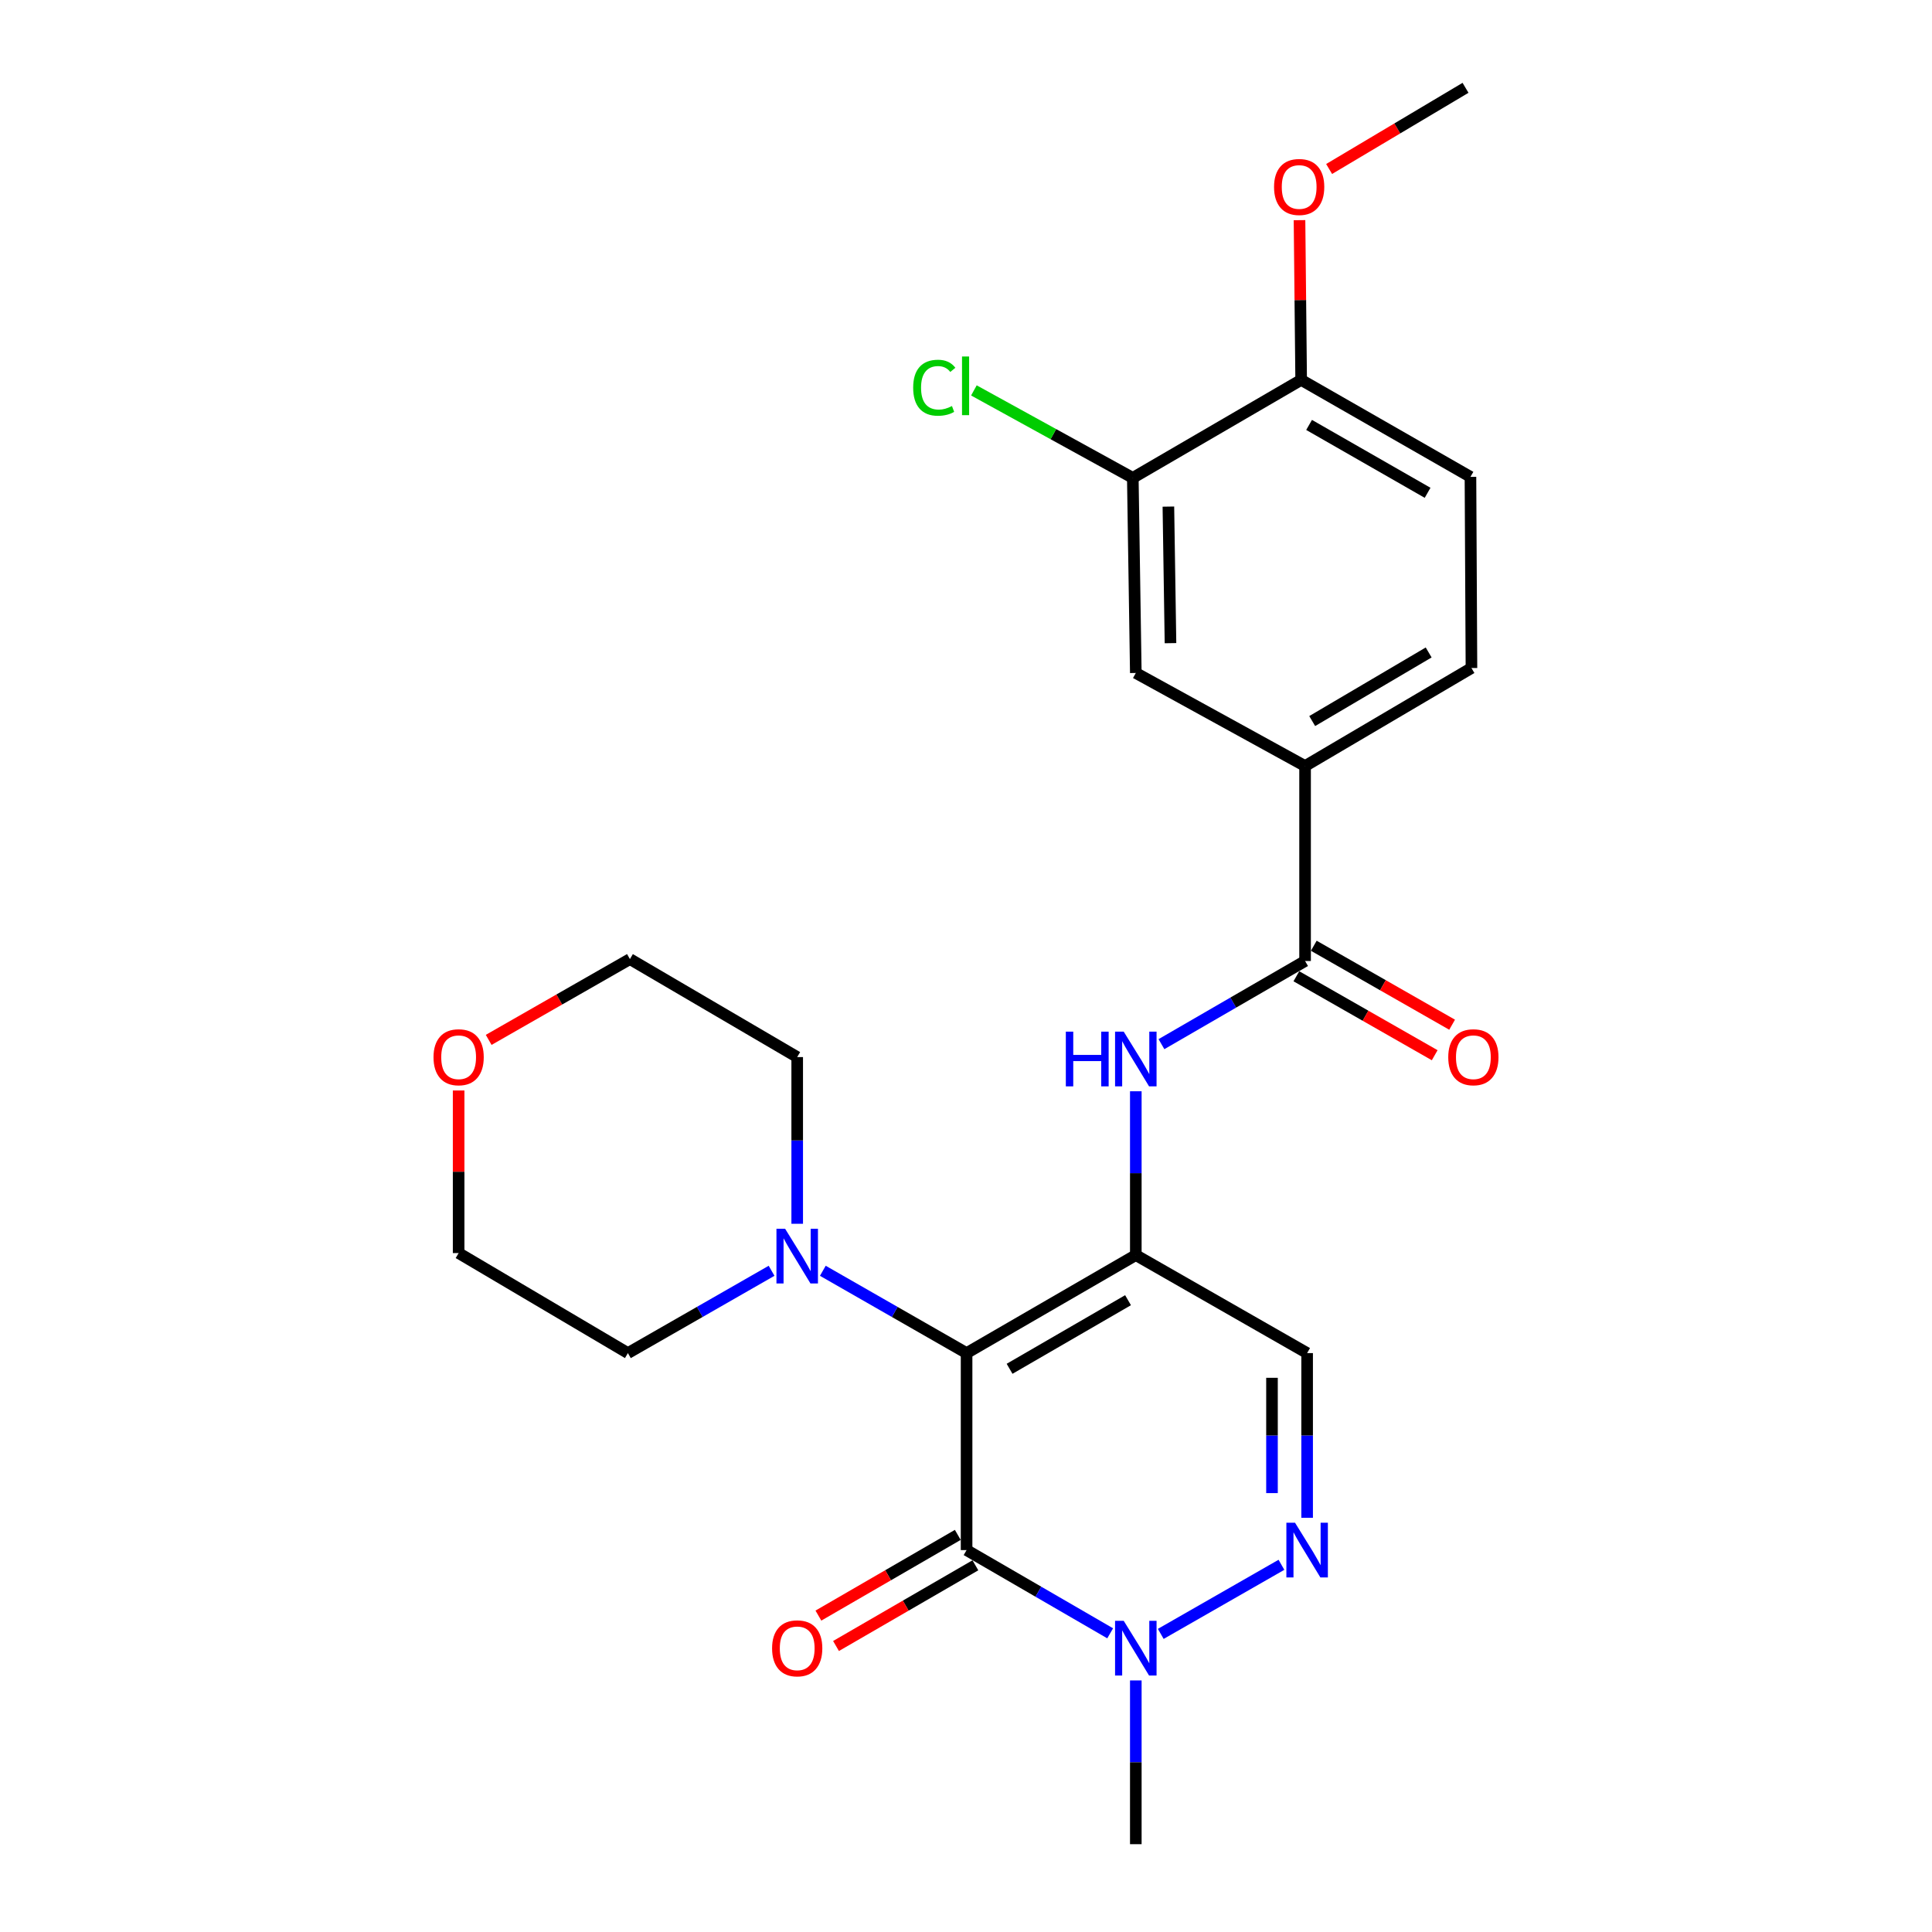 <?xml version='1.0' encoding='iso-8859-1'?>
<svg version='1.1' baseProfile='full'
              xmlns='http://www.w3.org/2000/svg'
                      xmlns:rdkit='http://www.rdkit.org/xml'
                      xmlns:xlink='http://www.w3.org/1999/xlink'
                  xml:space='preserve'
width='1000px' height='1000px' viewBox='0 0 1000 1000'>
<!-- END OF HEADER -->
<rect style='opacity:1.0;fill:#FFFFFF;stroke:none' width='1000' height='1000' x='0' y='0'> </rect>
<path class='bond-0' d='M 500.303,700.359 L 587.894,649.633' style='fill:none;fill-rule:evenodd;stroke:#000000;stroke-width:6px;stroke-linecap:butt;stroke-linejoin:miter;stroke-opacity:1' />
<path class='bond-0' d='M 522.555,708.487 L 583.869,672.978' style='fill:none;fill-rule:evenodd;stroke:#000000;stroke-width:6px;stroke-linecap:butt;stroke-linejoin:miter;stroke-opacity:1' />
<path class='bond-1' d='M 500.303,700.359 L 500.303,802.326' style='fill:none;fill-rule:evenodd;stroke:#000000;stroke-width:6px;stroke-linecap:butt;stroke-linejoin:miter;stroke-opacity:1' />
<path class='bond-6' d='M 500.303,700.359 L 463.1,679.056' style='fill:none;fill-rule:evenodd;stroke:#000000;stroke-width:6px;stroke-linecap:butt;stroke-linejoin:miter;stroke-opacity:1' />
<path class='bond-6' d='M 463.1,679.056 L 425.897,657.754' style='fill:none;fill-rule:evenodd;stroke:#0000FF;stroke-width:6px;stroke-linecap:butt;stroke-linejoin:miter;stroke-opacity:1' />
<path class='bond-4' d='M 587.894,649.633 L 587.894,607.235' style='fill:none;fill-rule:evenodd;stroke:#000000;stroke-width:6px;stroke-linecap:butt;stroke-linejoin:miter;stroke-opacity:1' />
<path class='bond-4' d='M 587.894,607.235 L 587.894,564.837' style='fill:none;fill-rule:evenodd;stroke:#0000FF;stroke-width:6px;stroke-linecap:butt;stroke-linejoin:miter;stroke-opacity:1' />
<path class='bond-5' d='M 587.894,649.633 L 676.567,700.359' style='fill:none;fill-rule:evenodd;stroke:#000000;stroke-width:6px;stroke-linecap:butt;stroke-linejoin:miter;stroke-opacity:1' />
<path class='bond-3' d='M 500.303,802.326 L 537.463,823.864' style='fill:none;fill-rule:evenodd;stroke:#000000;stroke-width:6px;stroke-linecap:butt;stroke-linejoin:miter;stroke-opacity:1' />
<path class='bond-3' d='M 537.463,823.864 L 574.623,845.401' style='fill:none;fill-rule:evenodd;stroke:#0000FF;stroke-width:6px;stroke-linecap:butt;stroke-linejoin:miter;stroke-opacity:1' />
<path class='bond-11' d='M 495.747,794.458 L 459.677,815.344' style='fill:none;fill-rule:evenodd;stroke:#000000;stroke-width:6px;stroke-linecap:butt;stroke-linejoin:miter;stroke-opacity:1' />
<path class='bond-11' d='M 459.677,815.344 L 423.607,836.23' style='fill:none;fill-rule:evenodd;stroke:#FF0000;stroke-width:6px;stroke-linecap:butt;stroke-linejoin:miter;stroke-opacity:1' />
<path class='bond-11' d='M 504.859,810.195 L 468.79,831.081' style='fill:none;fill-rule:evenodd;stroke:#000000;stroke-width:6px;stroke-linecap:butt;stroke-linejoin:miter;stroke-opacity:1' />
<path class='bond-11' d='M 468.79,831.081 L 432.72,851.967' style='fill:none;fill-rule:evenodd;stroke:#FF0000;stroke-width:6px;stroke-linecap:butt;stroke-linejoin:miter;stroke-opacity:1' />
<path class='bond-2' d='M 663.272,809.938 L 600.806,845.701' style='fill:none;fill-rule:evenodd;stroke:#0000FF;stroke-width:6px;stroke-linecap:butt;stroke-linejoin:miter;stroke-opacity:1' />
<path class='bond-25' d='M 676.567,785.617 L 676.567,742.988' style='fill:none;fill-rule:evenodd;stroke:#0000FF;stroke-width:6px;stroke-linecap:butt;stroke-linejoin:miter;stroke-opacity:1' />
<path class='bond-25' d='M 676.567,742.988 L 676.567,700.359' style='fill:none;fill-rule:evenodd;stroke:#000000;stroke-width:6px;stroke-linecap:butt;stroke-linejoin:miter;stroke-opacity:1' />
<path class='bond-25' d='M 658.382,772.829 L 658.382,742.988' style='fill:none;fill-rule:evenodd;stroke:#0000FF;stroke-width:6px;stroke-linecap:butt;stroke-linejoin:miter;stroke-opacity:1' />
<path class='bond-25' d='M 658.382,742.988 L 658.382,713.148' style='fill:none;fill-rule:evenodd;stroke:#000000;stroke-width:6px;stroke-linecap:butt;stroke-linejoin:miter;stroke-opacity:1' />
<path class='bond-18' d='M 587.894,869.789 L 587.894,912.167' style='fill:none;fill-rule:evenodd;stroke:#0000FF;stroke-width:6px;stroke-linecap:butt;stroke-linejoin:miter;stroke-opacity:1' />
<path class='bond-18' d='M 587.894,912.167 L 587.894,954.545' style='fill:none;fill-rule:evenodd;stroke:#000000;stroke-width:6px;stroke-linecap:butt;stroke-linejoin:miter;stroke-opacity:1' />
<path class='bond-7' d='M 601.165,540.456 L 638.336,518.935' style='fill:none;fill-rule:evenodd;stroke:#0000FF;stroke-width:6px;stroke-linecap:butt;stroke-linejoin:miter;stroke-opacity:1' />
<path class='bond-7' d='M 638.336,518.935 L 675.506,497.414' style='fill:none;fill-rule:evenodd;stroke:#000000;stroke-width:6px;stroke-linecap:butt;stroke-linejoin:miter;stroke-opacity:1' />
<path class='bond-20' d='M 412.631,633.423 L 412.631,590.281' style='fill:none;fill-rule:evenodd;stroke:#0000FF;stroke-width:6px;stroke-linecap:butt;stroke-linejoin:miter;stroke-opacity:1' />
<path class='bond-20' d='M 412.631,590.281 L 412.631,547.14' style='fill:none;fill-rule:evenodd;stroke:#000000;stroke-width:6px;stroke-linecap:butt;stroke-linejoin:miter;stroke-opacity:1' />
<path class='bond-21' d='M 399.366,657.757 L 362.183,679.058' style='fill:none;fill-rule:evenodd;stroke:#0000FF;stroke-width:6px;stroke-linecap:butt;stroke-linejoin:miter;stroke-opacity:1' />
<path class='bond-21' d='M 362.183,679.058 L 324.999,700.359' style='fill:none;fill-rule:evenodd;stroke:#000000;stroke-width:6px;stroke-linecap:butt;stroke-linejoin:miter;stroke-opacity:1' />
<path class='bond-8' d='M 675.506,497.414 L 675.506,396.497' style='fill:none;fill-rule:evenodd;stroke:#000000;stroke-width:6px;stroke-linecap:butt;stroke-linejoin:miter;stroke-opacity:1' />
<path class='bond-13' d='M 670.998,505.31 L 706.798,525.747' style='fill:none;fill-rule:evenodd;stroke:#000000;stroke-width:6px;stroke-linecap:butt;stroke-linejoin:miter;stroke-opacity:1' />
<path class='bond-13' d='M 706.798,525.747 L 742.597,546.183' style='fill:none;fill-rule:evenodd;stroke:#FF0000;stroke-width:6px;stroke-linecap:butt;stroke-linejoin:miter;stroke-opacity:1' />
<path class='bond-13' d='M 680.014,489.517 L 715.813,509.954' style='fill:none;fill-rule:evenodd;stroke:#000000;stroke-width:6px;stroke-linecap:butt;stroke-linejoin:miter;stroke-opacity:1' />
<path class='bond-13' d='M 715.813,509.954 L 751.613,530.391' style='fill:none;fill-rule:evenodd;stroke:#FF0000;stroke-width:6px;stroke-linecap:butt;stroke-linejoin:miter;stroke-opacity:1' />
<path class='bond-10' d='M 675.506,396.497 L 587.894,348.327' style='fill:none;fill-rule:evenodd;stroke:#000000;stroke-width:6px;stroke-linecap:butt;stroke-linejoin:miter;stroke-opacity:1' />
<path class='bond-14' d='M 675.506,396.497 L 761.622,345.771' style='fill:none;fill-rule:evenodd;stroke:#000000;stroke-width:6px;stroke-linecap:butt;stroke-linejoin:miter;stroke-opacity:1' />
<path class='bond-14' d='M 679.194,373.219 L 739.475,337.711' style='fill:none;fill-rule:evenodd;stroke:#000000;stroke-width:6px;stroke-linecap:butt;stroke-linejoin:miter;stroke-opacity:1' />
<path class='bond-9' d='M 586.339,247.349 L 587.894,348.327' style='fill:none;fill-rule:evenodd;stroke:#000000;stroke-width:6px;stroke-linecap:butt;stroke-linejoin:miter;stroke-opacity:1' />
<path class='bond-9' d='M 604.755,262.215 L 605.844,332.9' style='fill:none;fill-rule:evenodd;stroke:#000000;stroke-width:6px;stroke-linecap:butt;stroke-linejoin:miter;stroke-opacity:1' />
<path class='bond-17' d='M 586.339,247.349 L 545.213,224.713' style='fill:none;fill-rule:evenodd;stroke:#000000;stroke-width:6px;stroke-linecap:butt;stroke-linejoin:miter;stroke-opacity:1' />
<path class='bond-17' d='M 545.213,224.713 L 504.088,202.077' style='fill:none;fill-rule:evenodd;stroke:#00CC00;stroke-width:6px;stroke-linecap:butt;stroke-linejoin:miter;stroke-opacity:1' />
<path class='bond-27' d='M 586.339,247.349 L 673.475,196.633' style='fill:none;fill-rule:evenodd;stroke:#000000;stroke-width:6px;stroke-linecap:butt;stroke-linejoin:miter;stroke-opacity:1' />
<path class='bond-12' d='M 673.475,196.633 L 761.107,246.824' style='fill:none;fill-rule:evenodd;stroke:#000000;stroke-width:6px;stroke-linecap:butt;stroke-linejoin:miter;stroke-opacity:1' />
<path class='bond-12' d='M 677.582,219.942 L 738.924,255.075' style='fill:none;fill-rule:evenodd;stroke:#000000;stroke-width:6px;stroke-linecap:butt;stroke-linejoin:miter;stroke-opacity:1' />
<path class='bond-19' d='M 673.475,196.633 L 673.049,155.294' style='fill:none;fill-rule:evenodd;stroke:#000000;stroke-width:6px;stroke-linecap:butt;stroke-linejoin:miter;stroke-opacity:1' />
<path class='bond-19' d='M 673.049,155.294 L 672.623,113.955' style='fill:none;fill-rule:evenodd;stroke:#FF0000;stroke-width:6px;stroke-linecap:butt;stroke-linejoin:miter;stroke-opacity:1' />
<path class='bond-15' d='M 761.622,345.771 L 761.107,246.824' style='fill:none;fill-rule:evenodd;stroke:#000000;stroke-width:6px;stroke-linecap:butt;stroke-linejoin:miter;stroke-opacity:1' />
<path class='bond-16' d='M 237.388,564.436 L 237.388,606.514' style='fill:none;fill-rule:evenodd;stroke:#FF0000;stroke-width:6px;stroke-linecap:butt;stroke-linejoin:miter;stroke-opacity:1' />
<path class='bond-16' d='M 237.388,606.514 L 237.388,648.592' style='fill:none;fill-rule:evenodd;stroke:#000000;stroke-width:6px;stroke-linecap:butt;stroke-linejoin:miter;stroke-opacity:1' />
<path class='bond-26' d='M 252.941,538.243 L 289.496,517.333' style='fill:none;fill-rule:evenodd;stroke:#FF0000;stroke-width:6px;stroke-linecap:butt;stroke-linejoin:miter;stroke-opacity:1' />
<path class='bond-26' d='M 289.496,517.333 L 326.05,496.424' style='fill:none;fill-rule:evenodd;stroke:#000000;stroke-width:6px;stroke-linecap:butt;stroke-linejoin:miter;stroke-opacity:1' />
<path class='bond-24' d='M 687.95,87.469 L 723.25,66.462' style='fill:none;fill-rule:evenodd;stroke:#FF0000;stroke-width:6px;stroke-linecap:butt;stroke-linejoin:miter;stroke-opacity:1' />
<path class='bond-24' d='M 723.25,66.462 L 758.551,45.455' style='fill:none;fill-rule:evenodd;stroke:#000000;stroke-width:6px;stroke-linecap:butt;stroke-linejoin:miter;stroke-opacity:1' />
<path class='bond-23' d='M 412.631,547.14 L 326.05,496.424' style='fill:none;fill-rule:evenodd;stroke:#000000;stroke-width:6px;stroke-linecap:butt;stroke-linejoin:miter;stroke-opacity:1' />
<path class='bond-22' d='M 324.999,700.359 L 237.388,648.592' style='fill:none;fill-rule:evenodd;stroke:#000000;stroke-width:6px;stroke-linecap:butt;stroke-linejoin:miter;stroke-opacity:1' />
<path  class='atom-3' d='M 670.307 788.166
L 679.587 803.166
Q 680.507 804.646, 681.987 807.326
Q 683.467 810.006, 683.547 810.166
L 683.547 788.166
L 687.307 788.166
L 687.307 816.486
L 683.427 816.486
L 673.467 800.086
Q 672.307 798.166, 671.067 795.966
Q 669.867 793.766, 669.507 793.086
L 669.507 816.486
L 665.827 816.486
L 665.827 788.166
L 670.307 788.166
' fill='#0000FF'/>
<path  class='atom-4' d='M 581.634 838.933
L 590.914 853.933
Q 591.834 855.413, 593.314 858.093
Q 594.794 860.773, 594.874 860.933
L 594.874 838.933
L 598.634 838.933
L 598.634 867.253
L 594.754 867.253
L 584.794 850.853
Q 583.634 848.933, 582.394 846.733
Q 581.194 844.533, 580.834 843.853
L 580.834 867.253
L 577.154 867.253
L 577.154 838.933
L 581.634 838.933
' fill='#0000FF'/>
<path  class='atom-5' d='M 551.674 533.98
L 555.514 533.98
L 555.514 546.02
L 569.994 546.02
L 569.994 533.98
L 573.834 533.98
L 573.834 562.3
L 569.994 562.3
L 569.994 549.22
L 555.514 549.22
L 555.514 562.3
L 551.674 562.3
L 551.674 533.98
' fill='#0000FF'/>
<path  class='atom-5' d='M 581.634 533.98
L 590.914 548.98
Q 591.834 550.46, 593.314 553.14
Q 594.794 555.82, 594.874 555.98
L 594.874 533.98
L 598.634 533.98
L 598.634 562.3
L 594.754 562.3
L 584.794 545.9
Q 583.634 543.98, 582.394 541.78
Q 581.194 539.58, 580.834 538.9
L 580.834 562.3
L 577.154 562.3
L 577.154 533.98
L 581.634 533.98
' fill='#0000FF'/>
<path  class='atom-7' d='M 406.371 635.998
L 415.651 650.998
Q 416.571 652.478, 418.051 655.158
Q 419.531 657.838, 419.611 657.998
L 419.611 635.998
L 423.371 635.998
L 423.371 664.318
L 419.491 664.318
L 409.531 647.918
Q 408.371 645.998, 407.131 643.798
Q 405.931 641.598, 405.571 640.918
L 405.571 664.318
L 401.891 664.318
L 401.891 635.998
L 406.371 635.998
' fill='#0000FF'/>
<path  class='atom-12' d='M 399.631 853.173
Q 399.631 846.373, 402.991 842.573
Q 406.351 838.773, 412.631 838.773
Q 418.911 838.773, 422.271 842.573
Q 425.631 846.373, 425.631 853.173
Q 425.631 860.053, 422.231 863.973
Q 418.831 867.853, 412.631 867.853
Q 406.391 867.853, 402.991 863.973
Q 399.631 860.093, 399.631 853.173
M 412.631 864.653
Q 416.951 864.653, 419.271 861.773
Q 421.631 858.853, 421.631 853.173
Q 421.631 847.613, 419.271 844.813
Q 416.951 841.973, 412.631 841.973
Q 408.311 841.973, 405.951 844.773
Q 403.631 847.573, 403.631 853.173
Q 403.631 858.893, 405.951 861.773
Q 408.311 864.653, 412.631 864.653
' fill='#FF0000'/>
<path  class='atom-14' d='M 749.612 547.22
Q 749.612 540.42, 752.972 536.62
Q 756.332 532.82, 762.612 532.82
Q 768.892 532.82, 772.252 536.62
Q 775.612 540.42, 775.612 547.22
Q 775.612 554.1, 772.212 558.02
Q 768.812 561.9, 762.612 561.9
Q 756.372 561.9, 752.972 558.02
Q 749.612 554.14, 749.612 547.22
M 762.612 558.7
Q 766.932 558.7, 769.252 555.82
Q 771.612 552.9, 771.612 547.22
Q 771.612 541.66, 769.252 538.86
Q 766.932 536.02, 762.612 536.02
Q 758.292 536.02, 755.932 538.82
Q 753.612 541.62, 753.612 547.22
Q 753.612 552.94, 755.932 555.82
Q 758.292 558.7, 762.612 558.7
' fill='#FF0000'/>
<path  class='atom-17' d='M 224.388 547.22
Q 224.388 540.42, 227.748 536.62
Q 231.108 532.82, 237.388 532.82
Q 243.668 532.82, 247.028 536.62
Q 250.388 540.42, 250.388 547.22
Q 250.388 554.1, 246.988 558.02
Q 243.588 561.9, 237.388 561.9
Q 231.148 561.9, 227.748 558.02
Q 224.388 554.14, 224.388 547.22
M 237.388 558.7
Q 241.708 558.7, 244.028 555.82
Q 246.388 552.9, 246.388 547.22
Q 246.388 541.66, 244.028 538.86
Q 241.708 536.02, 237.388 536.02
Q 233.068 536.02, 230.708 538.82
Q 228.388 541.62, 228.388 547.22
Q 228.388 552.94, 230.708 555.82
Q 233.068 558.7, 237.388 558.7
' fill='#FF0000'/>
<path  class='atom-18' d='M 472.658 200.684
Q 472.658 193.644, 475.938 189.964
Q 479.258 186.244, 485.538 186.244
Q 491.378 186.244, 494.498 190.364
L 491.858 192.524
Q 489.578 189.524, 485.538 189.524
Q 481.258 189.524, 478.978 192.404
Q 476.738 195.244, 476.738 200.684
Q 476.738 206.284, 479.058 209.164
Q 481.418 212.044, 485.978 212.044
Q 489.098 212.044, 492.738 210.164
L 493.858 213.164
Q 492.378 214.124, 490.138 214.684
Q 487.898 215.244, 485.418 215.244
Q 479.258 215.244, 475.938 211.484
Q 472.658 207.724, 472.658 200.684
' fill='#00CC00'/>
<path  class='atom-18' d='M 497.938 184.524
L 501.618 184.524
L 501.618 214.884
L 497.938 214.884
L 497.938 184.524
' fill='#00CC00'/>
<path  class='atom-20' d='M 659.445 96.776
Q 659.445 89.976, 662.805 86.176
Q 666.165 82.376, 672.445 82.376
Q 678.725 82.376, 682.085 86.176
Q 685.445 89.976, 685.445 96.776
Q 685.445 103.656, 682.045 107.576
Q 678.645 111.456, 672.445 111.456
Q 666.205 111.456, 662.805 107.576
Q 659.445 103.696, 659.445 96.776
M 672.445 108.256
Q 676.765 108.256, 679.085 105.376
Q 681.445 102.456, 681.445 96.776
Q 681.445 91.216, 679.085 88.416
Q 676.765 85.576, 672.445 85.576
Q 668.125 85.576, 665.765 88.376
Q 663.445 91.176, 663.445 96.776
Q 663.445 102.496, 665.765 105.376
Q 668.125 108.256, 672.445 108.256
' fill='#FF0000'/>
</svg>
